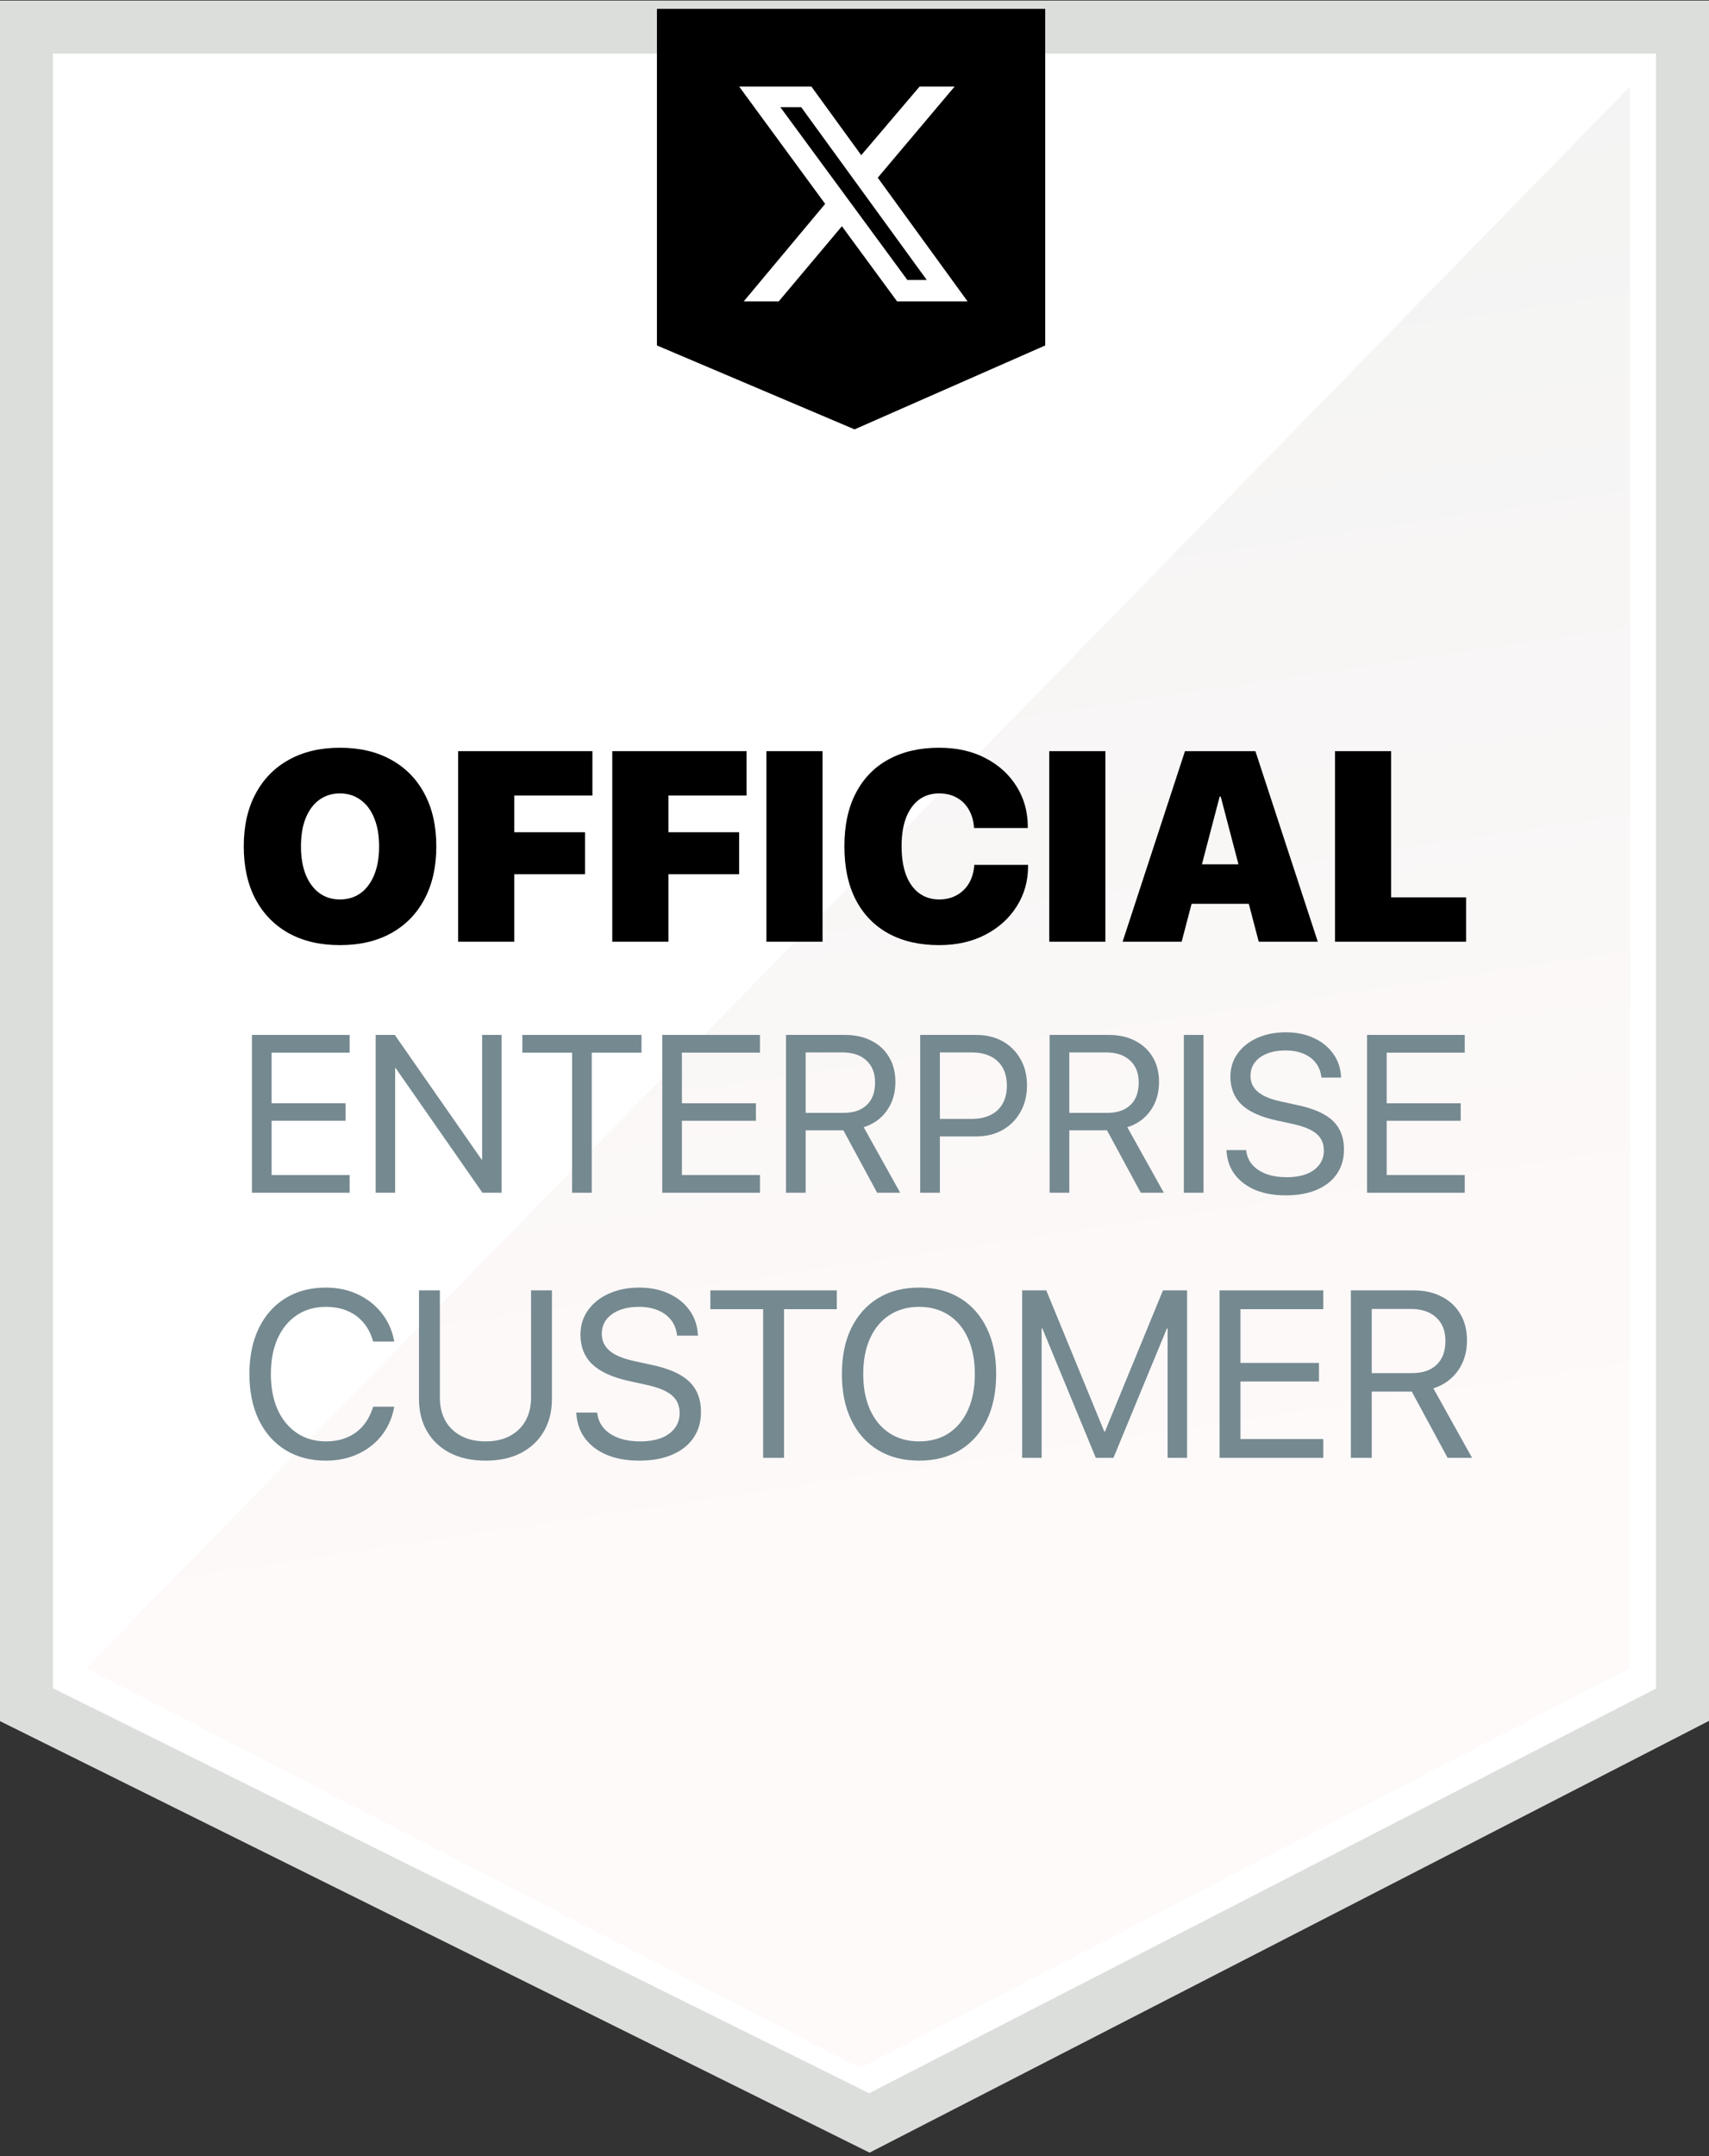 <svg width="387" height="488" viewBox="0 0 387 488" fill="none" xmlns="http://www.w3.org/2000/svg">
<rect x="0" y="0" width="387" height="488" fill="#333333" stroke="none"/>
<path d="M6 385.793V6.138H381V385.793L196.862 480.448L6 385.793Z" fill="white" stroke="#DCDEDC" stroke-width="12"/>
<path d="M369.104 19.586L19.449 377.517L194.794 468.035L369.104 377.517V19.586Z" fill="url(#paint0_linear_3609_556)"/>
<path d="M148.759 78.18V2H236.69V78.18L193.513 97.172L148.759 78.18Z" fill="black"/>
<path d="M208.245 19.586H216.173L198.765 40.219L219.104 68.207H203.143L190.647 51.199L176.342 68.207H168.414L186.856 46.139L167.379 19.586H183.736L195.025 35.123L208.245 19.586ZM205.47 63.363H209.865L181.426 24.251H176.704L205.47 63.363Z" fill="white"/>
<path d="M57.051 269.931V234.216H79.178V238.225H61.506V249.685H78.263V253.645H61.506V265.921H79.178V269.931H57.051Z" fill="#758990"/>
<path d="M85.069 269.931V234.216H89.401L112.84 267.852L107.196 262.407H109.176V234.216H113.582V269.931H109.251L85.812 236.295L91.455 241.74H89.475V269.931H85.069Z" fill="#758990"/>
<path d="M129.546 269.931V238.225H118.285V234.216H145.263V238.225H134.002V269.931H129.546Z" fill="#758990"/>
<path d="M149.966 269.931V234.216H172.093V238.225H154.421V249.685H171.177V253.645H154.421V265.921H172.093V269.931H149.966Z" fill="#758990"/>
<path d="M177.984 269.931V234.216H191.374C193.667 234.216 195.664 234.661 197.364 235.552C199.08 236.427 200.408 237.664 201.348 239.265C202.289 240.849 202.759 242.713 202.759 244.858V244.908C202.759 247.383 202.116 249.528 200.829 251.343C199.558 253.142 197.809 254.396 195.582 255.105L203.848 269.931H198.626L190.978 255.798C190.928 255.798 190.879 255.798 190.829 255.798C190.796 255.798 190.755 255.798 190.706 255.798H182.439V269.931H177.984ZM182.439 251.863H190.978C193.271 251.863 195.037 251.269 196.275 250.081C197.529 248.893 198.156 247.201 198.156 245.007V244.957C198.156 242.829 197.496 241.171 196.176 239.982C194.872 238.778 193.073 238.176 190.78 238.176H182.439V251.863Z" fill="#758990"/>
<path d="M210.605 257.184V253.224H219.961C222.519 253.224 224.499 252.564 225.901 251.244C227.304 249.908 228.005 248.068 228.005 245.725V245.675C228.005 243.316 227.304 241.476 225.901 240.156C224.499 238.836 222.519 238.176 219.961 238.176H210.605V234.216H221.1C223.344 234.216 225.324 234.694 227.04 235.651C228.756 236.608 230.101 237.945 231.074 239.661C232.064 241.377 232.559 243.365 232.559 245.626V245.675C232.559 247.936 232.064 249.932 231.074 251.665C230.101 253.397 228.756 254.75 227.04 255.724C225.324 256.698 223.344 257.184 221.1 257.184H210.605ZM208.378 269.931V234.216H212.833V269.931H208.378Z" fill="#758990"/>
<path d="M237.683 269.931V234.216H251.073C253.366 234.216 255.363 234.661 257.063 235.552C258.779 236.427 260.107 237.664 261.047 239.265C261.988 240.849 262.458 242.713 262.458 244.858V244.908C262.458 247.383 261.815 249.528 260.528 251.343C259.257 253.142 257.508 254.396 255.281 255.105L263.547 269.931H258.325L250.677 255.798C250.627 255.798 250.578 255.798 250.528 255.798C250.495 255.798 250.454 255.798 250.405 255.798H242.138V269.931H237.683ZM242.138 251.863H250.677C252.97 251.863 254.736 251.269 255.974 250.081C257.228 248.893 257.855 247.201 257.855 245.007V244.957C257.855 242.829 257.195 241.171 255.875 239.982C254.571 238.778 252.772 238.176 250.479 238.176H242.138V251.863Z" fill="#758990"/>
<path d="M268.077 269.931V234.216H272.532V269.931H268.077Z" fill="#758990"/>
<path d="M291.144 270.525C288.57 270.525 286.302 270.129 284.338 269.337C282.391 268.528 280.84 267.382 279.685 265.897C278.546 264.412 277.903 262.654 277.754 260.625L277.729 260.278H282.185L282.234 260.625C282.416 261.813 282.902 262.844 283.694 263.719C284.486 264.577 285.534 265.245 286.838 265.723C288.158 266.185 289.676 266.416 291.392 266.416C293.108 266.416 294.593 266.177 295.847 265.699C297.101 265.204 298.066 264.502 298.743 263.595C299.436 262.687 299.782 261.623 299.782 260.402V260.377C299.782 258.81 299.238 257.556 298.149 256.615C297.06 255.674 295.286 254.932 292.827 254.387L288.867 253.521C285.386 252.746 282.803 251.558 281.12 249.957C279.454 248.34 278.621 246.228 278.621 243.621V243.596C278.637 241.633 279.182 239.908 280.254 238.423C281.327 236.922 282.803 235.75 284.684 234.909C286.582 234.051 288.752 233.622 291.194 233.622C293.52 233.622 295.6 234.042 297.431 234.884C299.263 235.709 300.723 236.864 301.812 238.349C302.918 239.834 303.536 241.55 303.668 243.497L303.693 243.868H299.238L299.188 243.522C299.007 242.301 298.561 241.261 297.852 240.403C297.142 239.545 296.21 238.885 295.055 238.423C293.917 237.961 292.588 237.73 291.07 237.73C289.486 237.73 288.1 237.969 286.912 238.448C285.724 238.926 284.8 239.595 284.14 240.453C283.496 241.311 283.175 242.317 283.175 243.472V243.497C283.175 244.949 283.727 246.145 284.833 247.086C285.939 248.026 287.655 248.753 289.981 249.264L293.941 250.13C296.383 250.658 298.363 251.36 299.881 252.234C301.416 253.109 302.538 254.198 303.248 255.501C303.974 256.788 304.337 258.339 304.337 260.154V260.179C304.337 262.291 303.8 264.123 302.728 265.674C301.672 267.225 300.154 268.421 298.174 269.263C296.21 270.104 293.867 270.525 291.144 270.525Z" fill="#758990"/>
<path d="M309.559 269.931V234.216H331.686V238.225H314.014V249.685H330.77V253.645H314.014V265.921H331.686V269.931H309.559Z" fill="#758990"/>
<path d="M73.789 330.561C70.287 330.561 67.231 329.756 64.622 328.145C62.03 326.534 60.025 324.266 58.607 321.342C57.189 318.4 56.48 314.942 56.48 310.967V310.941C56.48 306.966 57.189 303.516 58.607 300.592C60.025 297.667 62.03 295.408 64.622 293.815C67.214 292.204 70.269 291.398 73.789 291.398C76.415 291.398 78.806 291.898 80.96 292.896C83.113 293.894 84.908 295.286 86.344 297.072C87.797 298.858 88.761 300.951 89.233 303.35L89.286 303.612H84.505L84.322 303.034C83.831 301.493 83.096 300.189 82.115 299.121C81.152 298.035 79.97 297.203 78.569 296.625C77.168 296.048 75.575 295.759 73.789 295.759C71.267 295.759 69.07 296.389 67.196 297.65C65.34 298.893 63.895 300.653 62.862 302.929C61.846 305.188 61.339 307.859 61.339 310.941V310.967C61.339 314.031 61.846 316.71 62.862 319.004C63.895 321.281 65.349 323.049 67.222 324.31C69.096 325.571 71.285 326.201 73.789 326.201C75.558 326.201 77.133 325.912 78.517 325.334C79.918 324.757 81.117 323.907 82.115 322.787C83.113 321.648 83.884 320.247 84.427 318.584L84.505 318.348H89.286L89.233 318.61C88.761 321.027 87.806 323.137 86.37 324.94C84.934 326.726 83.14 328.11 80.986 329.09C78.832 330.071 76.433 330.561 73.789 330.561Z" fill="#758990"/>
<path d="M109.957 330.561C106.823 330.561 104.126 329.975 101.867 328.802C99.626 327.628 97.901 326 96.693 323.916C95.485 321.815 94.881 319.389 94.881 316.64V292.029H99.609V316.325C99.609 318.269 100.011 319.985 100.817 321.473C101.64 322.944 102.822 324.1 104.363 324.94C105.904 325.781 107.769 326.201 109.957 326.201C112.146 326.201 114.002 325.781 115.526 324.94C117.067 324.1 118.24 322.944 119.045 321.473C119.851 319.985 120.254 318.269 120.254 316.325V292.029H124.982V316.64C124.982 319.389 124.378 321.815 123.169 323.916C121.979 326 120.262 327.628 118.021 328.802C115.78 329.975 113.092 330.561 109.957 330.561Z" fill="#758990"/>
<path d="M144.734 330.561C142.002 330.561 139.594 330.141 137.511 329.301C135.444 328.443 133.798 327.226 132.573 325.65C131.364 324.074 130.681 322.209 130.524 320.055L130.498 319.687H135.225L135.278 320.055C135.471 321.316 135.987 322.41 136.828 323.338C137.668 324.249 138.78 324.958 140.163 325.466C141.564 325.956 143.175 326.201 144.996 326.201C146.818 326.201 148.394 325.947 149.724 325.439C151.055 324.914 152.08 324.17 152.798 323.207C153.533 322.244 153.901 321.114 153.901 319.818V319.792C153.901 318.129 153.323 316.798 152.167 315.8C151.011 314.802 149.129 314.014 146.52 313.436L142.317 312.516C138.623 311.693 135.882 310.433 134.096 308.734C132.327 307.018 131.443 304.777 131.443 302.01V301.984C131.461 299.9 132.038 298.07 133.177 296.494C134.315 294.901 135.882 293.657 137.878 292.764C139.892 291.854 142.195 291.398 144.786 291.398C147.255 291.398 149.462 291.845 151.405 292.738C153.349 293.614 154.899 294.839 156.055 296.415C157.228 297.991 157.884 299.812 158.024 301.879L158.051 302.273H153.323L153.27 301.905C153.078 300.609 152.605 299.506 151.852 298.595C151.099 297.685 150.11 296.984 148.884 296.494C147.676 296.004 146.266 295.759 144.655 295.759C142.974 295.759 141.503 296.013 140.242 296.52C138.982 297.028 138.001 297.737 137.3 298.648C136.618 299.559 136.276 300.627 136.276 301.852V301.879C136.276 303.42 136.863 304.689 138.036 305.687C139.209 306.685 141.03 307.456 143.499 307.999L147.702 308.918C150.293 309.478 152.395 310.223 154.006 311.151C155.634 312.079 156.825 313.234 157.578 314.618C158.348 315.984 158.734 317.63 158.734 319.556V319.582C158.734 321.823 158.165 323.767 157.026 325.413C155.906 327.059 154.295 328.329 152.193 329.222C150.11 330.115 147.623 330.561 144.734 330.561Z" fill="#758990"/>
<path d="M172.812 329.931V296.284H160.861V292.029H189.491V296.284H177.54V329.931H172.812Z" fill="#758990"/>
<path d="M208.14 330.561C204.551 330.561 201.442 329.765 198.816 328.171C196.207 326.578 194.193 324.319 192.775 321.394C191.356 318.47 190.647 315.003 190.647 310.993V310.941C190.647 306.931 191.356 303.472 192.775 300.565C194.21 297.641 196.233 295.382 198.842 293.789C201.469 292.195 204.568 291.398 208.14 291.398C211.713 291.398 214.803 292.195 217.412 293.789C220.021 295.382 222.035 297.641 223.453 300.565C224.872 303.472 225.581 306.931 225.581 310.941V310.993C225.581 315.003 224.872 318.47 223.453 321.394C222.035 324.319 220.021 326.578 217.412 328.171C214.821 329.765 211.73 330.561 208.14 330.561ZM208.14 326.201C210.749 326.201 212.991 325.58 214.864 324.336C216.756 323.075 218.209 321.307 219.225 319.03C220.24 316.754 220.748 314.075 220.748 310.993V310.941C220.748 307.841 220.232 305.153 219.198 302.877C218.183 300.6 216.729 298.849 214.838 297.624C212.947 296.38 210.714 295.759 208.14 295.759C205.566 295.759 203.325 296.38 201.416 297.624C199.525 298.849 198.063 300.6 197.03 302.877C195.997 305.136 195.48 307.824 195.48 310.941V310.993C195.48 314.092 195.997 316.78 197.03 319.057C198.063 321.333 199.525 323.093 201.416 324.336C203.307 325.58 205.549 326.201 208.14 326.201Z" fill="#758990"/>
<path d="M231.465 329.931V292.029H236.928L250.061 323.969H250.219L263.352 292.029H268.815V329.931H264.402V300.644H262.249L267.371 293.08L252.136 329.931H248.144L232.909 293.08L238.031 300.644H235.877V329.931H231.465Z" fill="#758990"/>
<path d="M276.17 329.931V292.029H299.652V296.284H280.898V308.445H298.68V312.648H280.898V325.676H299.652V329.931H276.17Z" fill="#758990"/>
<path d="M305.903 329.931V292.029H320.113C322.547 292.029 324.666 292.502 326.469 293.447C328.29 294.375 329.7 295.689 330.698 297.387C331.696 299.068 332.195 301.047 332.195 303.323V303.376C332.195 306.002 331.512 308.279 330.147 310.205C328.798 312.114 326.942 313.445 324.578 314.198L333.351 329.931H327.809L319.693 314.933C319.64 314.933 319.588 314.933 319.535 314.933C319.5 314.933 319.456 314.933 319.404 314.933H310.631V329.931H305.903ZM310.631 310.757H319.693C322.127 310.757 324 310.126 325.314 308.865C326.644 307.605 327.31 305.81 327.31 303.481V303.428C327.31 301.17 326.609 299.41 325.209 298.149C323.825 296.871 321.917 296.231 319.483 296.231H310.631V310.757Z" fill="#758990"/>
<path d="M76.97 213.895C72.512 213.895 68.654 212.999 65.396 211.206C62.137 209.393 59.618 206.813 57.839 203.467C56.08 200.12 55.201 196.155 55.201 191.574V191.514C55.201 186.932 56.09 182.978 57.869 179.651C59.648 176.304 62.167 173.734 65.426 171.941C68.684 170.129 72.532 169.222 76.97 169.222C81.448 169.222 85.316 170.129 88.574 171.941C91.852 173.754 94.371 176.324 96.13 179.651C97.909 182.978 98.799 186.932 98.799 191.514V191.574C98.799 196.155 97.909 200.12 96.13 203.467C94.371 206.793 91.862 209.363 88.604 211.176C85.346 212.989 81.468 213.895 76.97 213.895ZM76.97 203.556C78.809 203.556 80.388 203.068 81.707 202.092C83.027 201.116 84.046 199.731 84.766 197.938C85.486 196.146 85.845 194.024 85.845 191.574V191.514C85.845 189.044 85.476 186.922 84.736 185.149C84.016 183.356 82.987 181.982 81.647 181.025C80.328 180.049 78.769 179.561 76.97 179.561C75.211 179.561 73.662 180.039 72.322 180.996C71.003 181.952 69.973 183.326 69.234 185.119C68.514 186.892 68.154 189.024 68.154 191.514V191.574C68.154 194.044 68.514 196.175 69.234 197.968C69.973 199.761 71.003 201.146 72.322 202.122C73.641 203.078 75.191 203.556 76.97 203.556Z" fill="black"/>
<path d="M103.746 213.118V169.999H134.151V180.039H116.46V188.346H132.472V197.849H116.46V213.118H103.746Z" fill="black"/>
<path d="M138.649 213.118V169.999H169.054V180.039H151.363V188.346H167.375V197.849H151.363V213.118H138.649Z" fill="black"/>
<path d="M173.552 213.118V169.999H186.265V213.118H173.552Z" fill="black"/>
<path d="M212.652 213.895C208.234 213.895 204.416 213.019 201.198 211.266C197.999 209.513 195.531 206.973 193.792 203.646C192.072 200.319 191.213 196.285 191.213 191.544V191.514C191.213 186.773 192.082 182.749 193.822 179.442C195.561 176.115 198.029 173.585 201.228 171.852C204.446 170.099 208.254 169.222 212.652 169.222C216.67 169.222 220.178 170.009 223.177 171.583C226.195 173.157 228.544 175.298 230.223 178.007C231.903 180.697 232.742 183.735 232.742 187.121V187.39H220.568L220.538 187.032C220.418 185.597 220.028 184.322 219.369 183.207C218.729 182.071 217.84 181.185 216.7 180.547C215.581 179.89 214.231 179.561 212.652 179.561C210.913 179.561 209.404 180.029 208.124 180.966C206.865 181.902 205.886 183.257 205.186 185.03C204.506 186.803 204.166 188.954 204.166 191.484V191.514C204.166 194.064 204.506 196.245 205.186 198.058C205.886 199.851 206.875 201.215 208.154 202.152C209.434 203.088 210.943 203.556 212.682 203.556C214.141 203.556 215.441 203.247 216.58 202.63C217.72 202.012 218.639 201.146 219.339 200.03C220.038 198.895 220.458 197.57 220.598 196.056L220.628 195.727H232.802V196.056C232.802 199.423 231.943 202.451 230.223 205.14C228.524 207.829 226.165 209.961 223.147 211.535C220.128 213.108 216.63 213.895 212.652 213.895Z" fill="black"/>
<path d="M237.6 213.118V169.999H250.313V213.118H237.6Z" fill="black"/>
<path d="M254.211 213.118L268.334 169.999H280.328V180.278H276.19L267.585 213.118H254.211ZM263.087 204.542L265.726 195.608H286.895L289.534 204.542H263.087ZM285.036 213.118L276.43 180.278V169.999H284.286L298.409 213.118H285.036Z" fill="black"/>
<path d="M302.307 213.118V169.999H315.021V203.078H331.993V213.118H302.307Z" fill="black"/>
<defs>
<linearGradient id="paint0_linear_3609_556" x1="194.276" y1="19.586" x2="243.414" y2="351.138" gradientUnits="userSpaceOnUse">
<stop stop-color="#F2F3F2"/>
<stop offset="1" stop-color="#FFFAFA"/>
</linearGradient>
</defs>
</svg>
